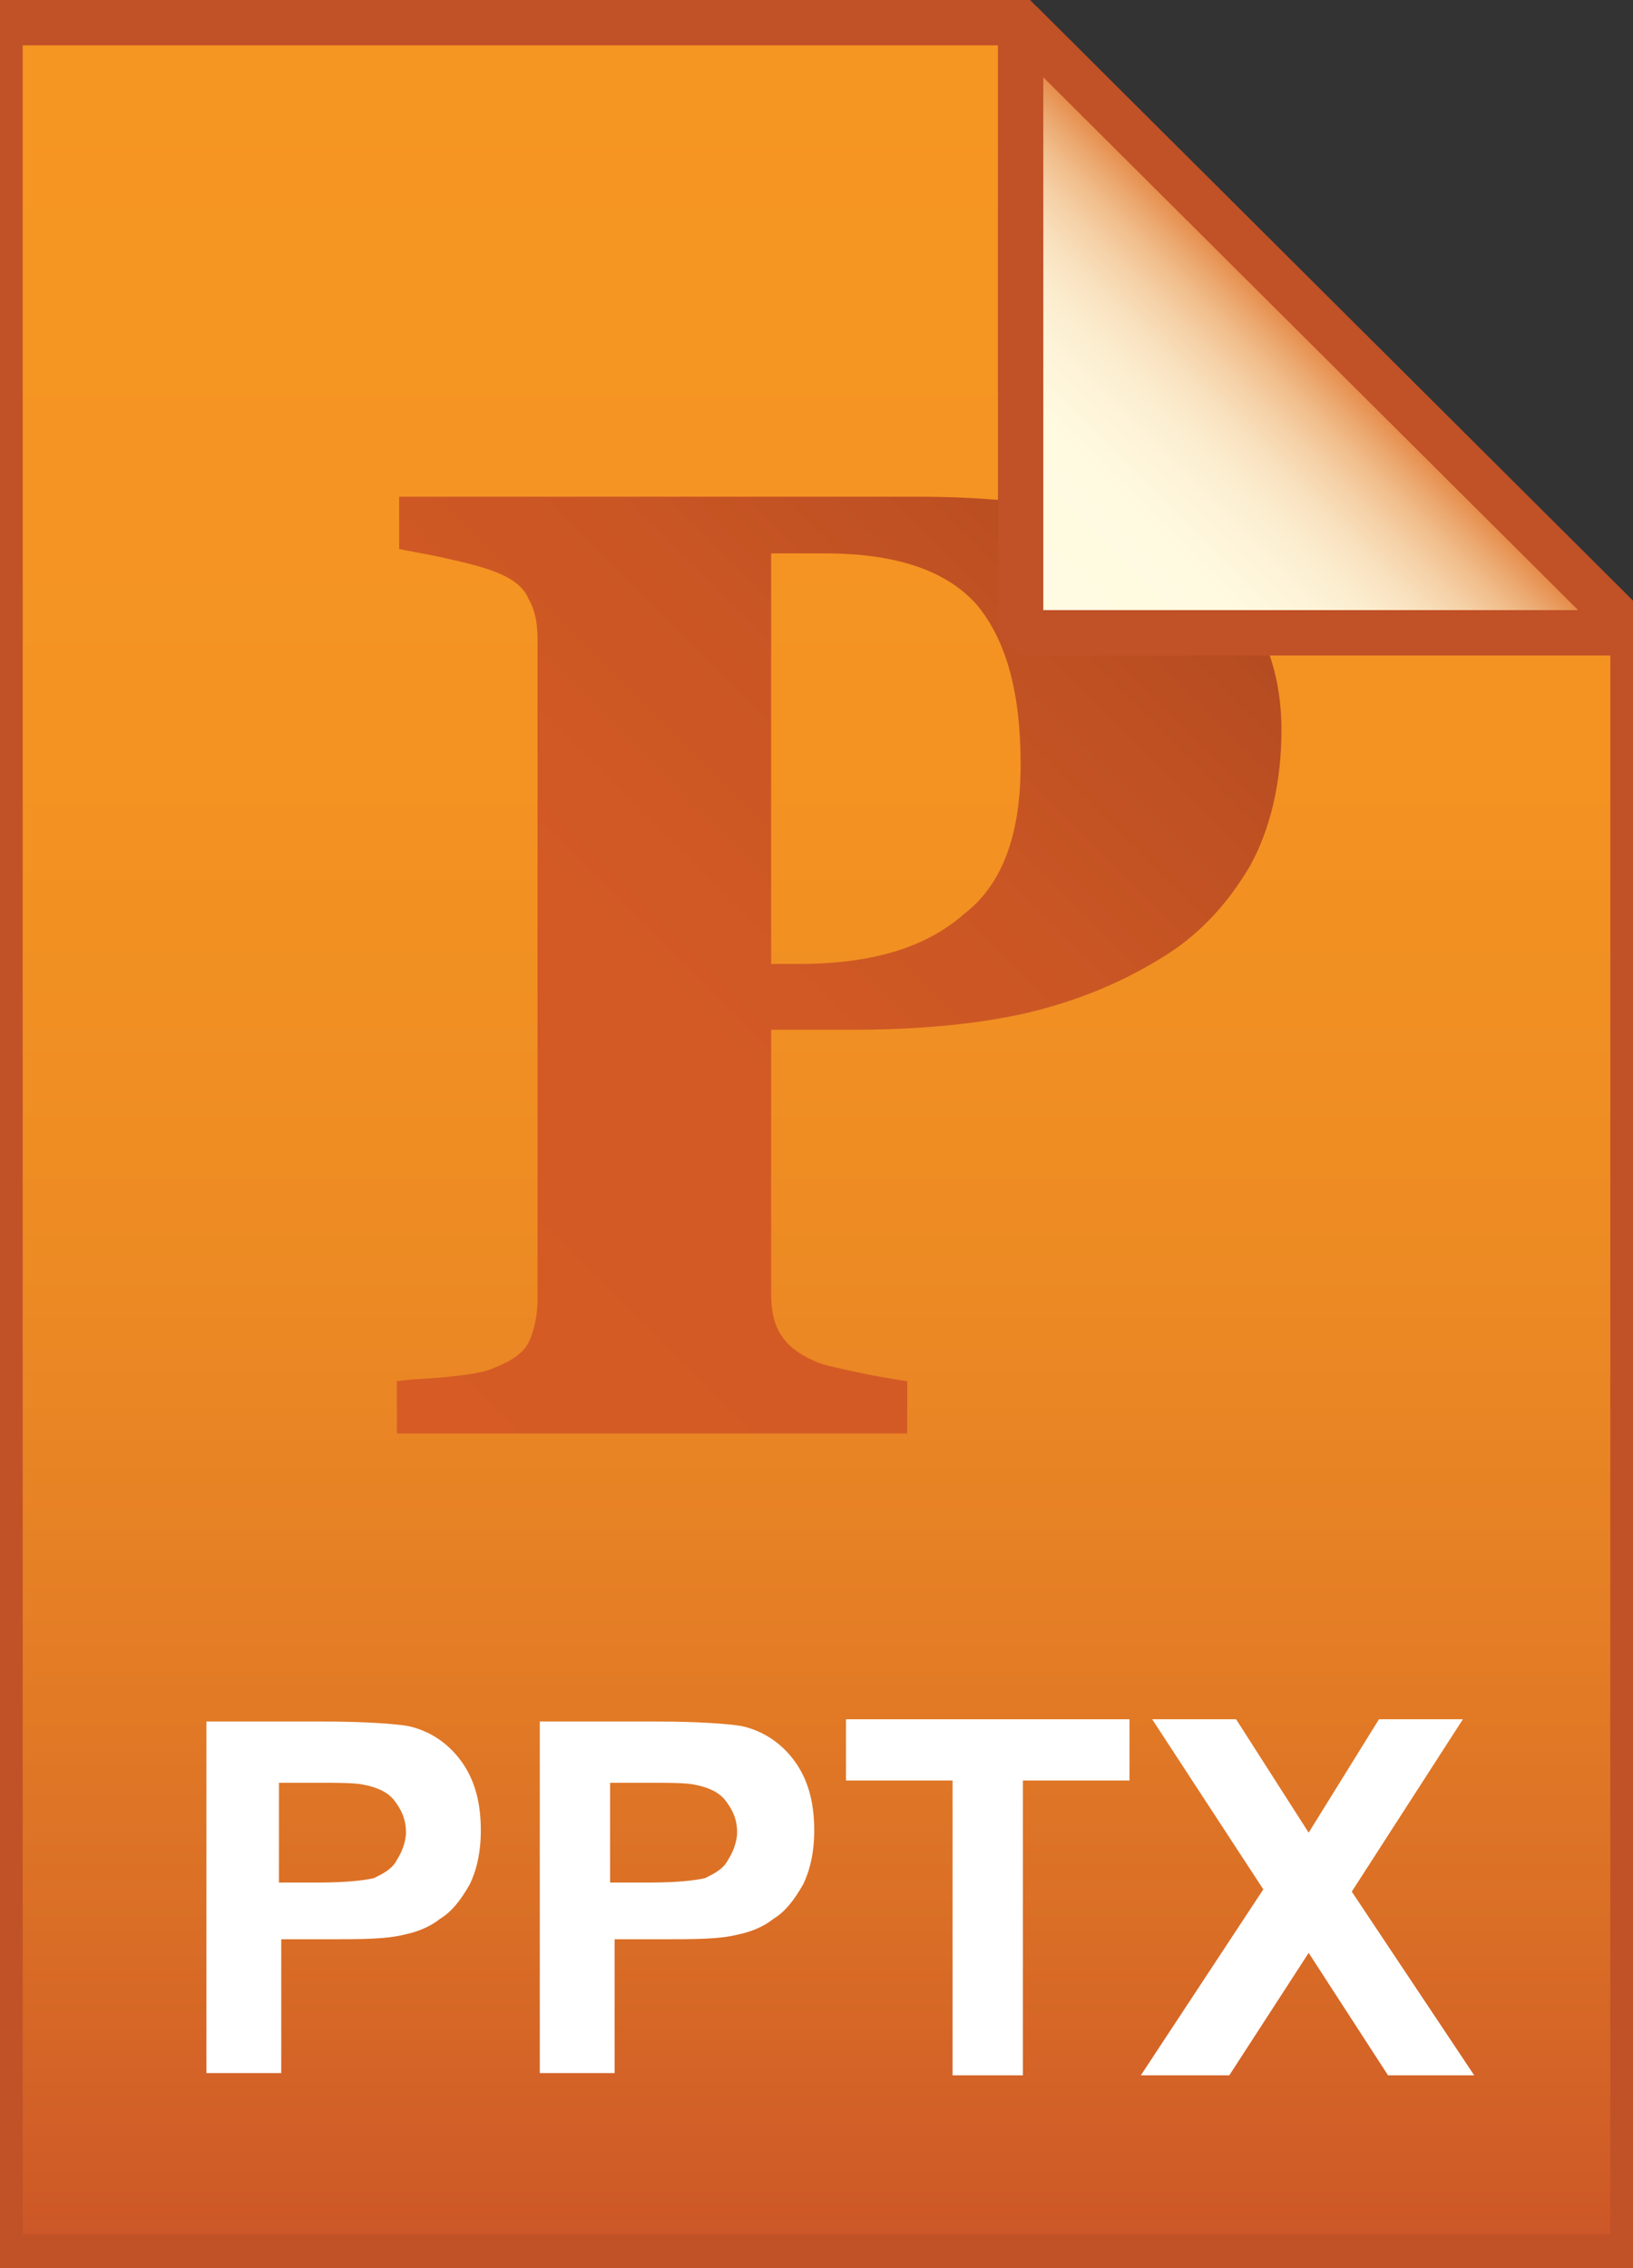 <?xml version="1.0" encoding="utf-8"?>
<!-- Generator: Adobe Illustrator 21.1.0, SVG Export Plug-In . SVG Version: 6.00 Build 0)  -->
<svg version="1.1" id="Layer_3" xmlns="http://www.w3.org/2000/svg" xmlns:xlink="http://www.w3.org/1999/xlink" x="0px" y="0px"
	 viewBox="0 0 72 100" style="enable-background:new 0 0 72 100;" xml:space="preserve">
<rect x="0" y="0" width="72" height="100" fill="#333333" stroke="none"/>
<style type="text/css">
	.st0{fill:url(#SVGID_1_);}
	.st1{fill-opacity:0;stroke:#C15127;stroke-width:2;}
	.st2{enable-background:new    ;}
	.st3{fill:#FFFFFF;}
	.st4{fill:url(#SVGID_2_);}
	.st5{fill:url(#SVGID_3_);}
	.st6{fill-opacity:0;stroke:#C15127;stroke-width:2;stroke-linejoin:bevel;}
</style>
<g>
	<g>
		
			<linearGradient id="SVGID_1_" gradientUnits="userSpaceOnUse" x1="36" y1="0.5" x2="36" y2="99" gradientTransform="matrix(1 0 0 -1 0 100)">
			<stop  offset="0" style="stop-color:#CB5528"/>
			<stop  offset="3.200000e-02" style="stop-color:#CF5B27"/>
			<stop  offset="0.162" style="stop-color:#DB7026"/>
			<stop  offset="0.305" style="stop-color:#E68025"/>
			<stop  offset="0.468" style="stop-color:#EE8C23"/>
			<stop  offset="0.666" style="stop-color:#F49322"/>
			<stop  offset="1" style="stop-color:#F69622"/>
		</linearGradient>
		<path class="st0" d="M45,1l27,26.9v71.6H0V1H45z"/>
		<path class="st1" d="M45,1l27,26.9v71.6H0V1H45z"/>
	</g>
	<g class="st2">
		<path class="st3" d="M9.1,91.5V75.9h5.1c1.9,0,3.2,0.1,3.8,0.2c0.9,0.2,1.7,0.7,2.3,1.5c0.6,0.8,0.9,1.8,0.9,3.1
			c0,1-0.2,1.8-0.5,2.4c-0.4,0.7-0.8,1.2-1.3,1.5c-0.5,0.4-1.1,0.6-1.6,0.7c-0.8,0.2-1.9,0.2-3.3,0.2h-2.1v5.9H9.1z M12.3,78.5V83
			H14c1.3,0,2.1-0.1,2.5-0.2c0.4-0.2,0.8-0.4,1-0.8c0.2-0.3,0.4-0.8,0.4-1.2c0-0.6-0.2-1-0.5-1.4c-0.3-0.4-0.8-0.6-1.3-0.7
			c-0.4-0.1-1.1-0.1-2.3-0.1H12.3z"/>
		<path class="st3" d="M23.8,91.5V75.9h5.1c1.9,0,3.2,0.1,3.8,0.2c0.9,0.2,1.7,0.7,2.3,1.5c0.6,0.8,0.9,1.8,0.9,3.1
			c0,1-0.2,1.8-0.5,2.4c-0.4,0.7-0.8,1.2-1.3,1.5c-0.5,0.4-1.1,0.6-1.6,0.7c-0.8,0.2-1.9,0.2-3.3,0.2h-2.1v5.9H23.8z M26.9,78.5V83
			h1.7c1.3,0,2.1-0.1,2.5-0.2c0.4-0.2,0.8-0.4,1-0.8c0.2-0.3,0.4-0.8,0.4-1.2c0-0.6-0.2-1-0.5-1.4c-0.3-0.4-0.8-0.6-1.3-0.7
			c-0.4-0.1-1.1-0.1-2.3-0.1H26.9z"/>
		<path class="st3" d="M42,91.5v-13h-4.7v-2.7h12.5v2.7h-4.7v13H42z"/>
		<path class="st3" d="M50.3,91.5l5.4-8.2l-4.9-7.5h3.7l3.2,5l3.1-5h3.7l-4.9,7.6l5.4,8.1h-3.8l-3.5-5.4l-3.5,5.4H50.3z"/>
	</g>
	
		<linearGradient id="SVGID_2_" gradientUnits="userSpaceOnUse" x1="12.827" y1="41.488" x2="49.826" y2="78.487" gradientTransform="matrix(1 0 0 -1 0 100)">
		<stop  offset="5.000000e-03" style="stop-color:#D65B25"/>
		<stop  offset="0.418" style="stop-color:#D35A25"/>
		<stop  offset="0.679" style="stop-color:#CA5624"/>
		<stop  offset="0.897" style="stop-color:#BC4F22"/>
		<stop  offset="1" style="stop-color:#B34B21"/>
	</linearGradient>
	<path class="st4" d="M56.5,32.2c0,2.3-0.5,4.4-1.4,6c-1,1.7-2.3,3.1-4,4.1c-1.8,1.1-3.8,1.9-6,2.4c-2.3,0.5-4.8,0.7-7.6,0.7H34V57
		c0,0.7,0.1,1.3,0.4,1.8c0.3,0.5,0.8,0.9,1.5,1.2c0.4,0.2,1,0.3,1.9,0.5c0.9,0.2,1.6,0.3,2.2,0.4v2.3H17.5v-2.3
		c0.6-0.1,1.3-0.1,2.3-0.2c0.9-0.1,1.6-0.2,2-0.4c0.8-0.3,1.3-0.7,1.5-1.1c0.2-0.4,0.4-1.1,0.4-1.9V28.2c0-0.7-0.1-1.3-0.4-1.8
		c-0.2-0.5-0.7-0.9-1.5-1.2c-0.5-0.2-1.3-0.4-2.2-0.6c-0.9-0.2-1.6-0.3-2-0.4v-2.3h22.9c5.4,0,9.4,0.9,12,2.6
		C55.1,26.2,56.5,28.8,56.5,32.2z M45,33.7c0-3.1-0.6-5.4-1.9-7c-1.3-1.5-3.5-2.3-6.7-2.3H34v18.1h1.2c3.2,0,5.6-0.7,7.3-2.2
		C44.2,39,45,36.8,45,33.7z"/>
	<g>
		
			<linearGradient id="SVGID_3_" gradientUnits="userSpaceOnUse" x1="45.034" y1="72.102" x2="58.534" y2="85.602" gradientTransform="matrix(1 0 0 -1 0 100)">
			<stop  offset="0" style="stop-color:#FFFCE3"/>
			<stop  offset="0.383" style="stop-color:#FFFAE0"/>
			<stop  offset="0.521" style="stop-color:#FDF3D8"/>
			<stop  offset="0.62" style="stop-color:#FBEBCC"/>
			<stop  offset="0.699" style="stop-color:#F8DFBB"/>
			<stop  offset="0.767" style="stop-color:#F5D0A6"/>
			<stop  offset="0.828" style="stop-color:#F1BF8D"/>
			<stop  offset="0.882" style="stop-color:#ECAA72"/>
			<stop  offset="0.933" style="stop-color:#E79354"/>
			<stop  offset="0.977" style="stop-color:#E27C34"/>
			<stop  offset="1" style="stop-color:#DF6F26"/>
		</linearGradient>
		<path class="st5" d="M45,1l27,26.9H45V1z"/>
		<path class="st6" d="M45,1l27,26.9H45V1z"/>
	</g>
</g>
</svg>
